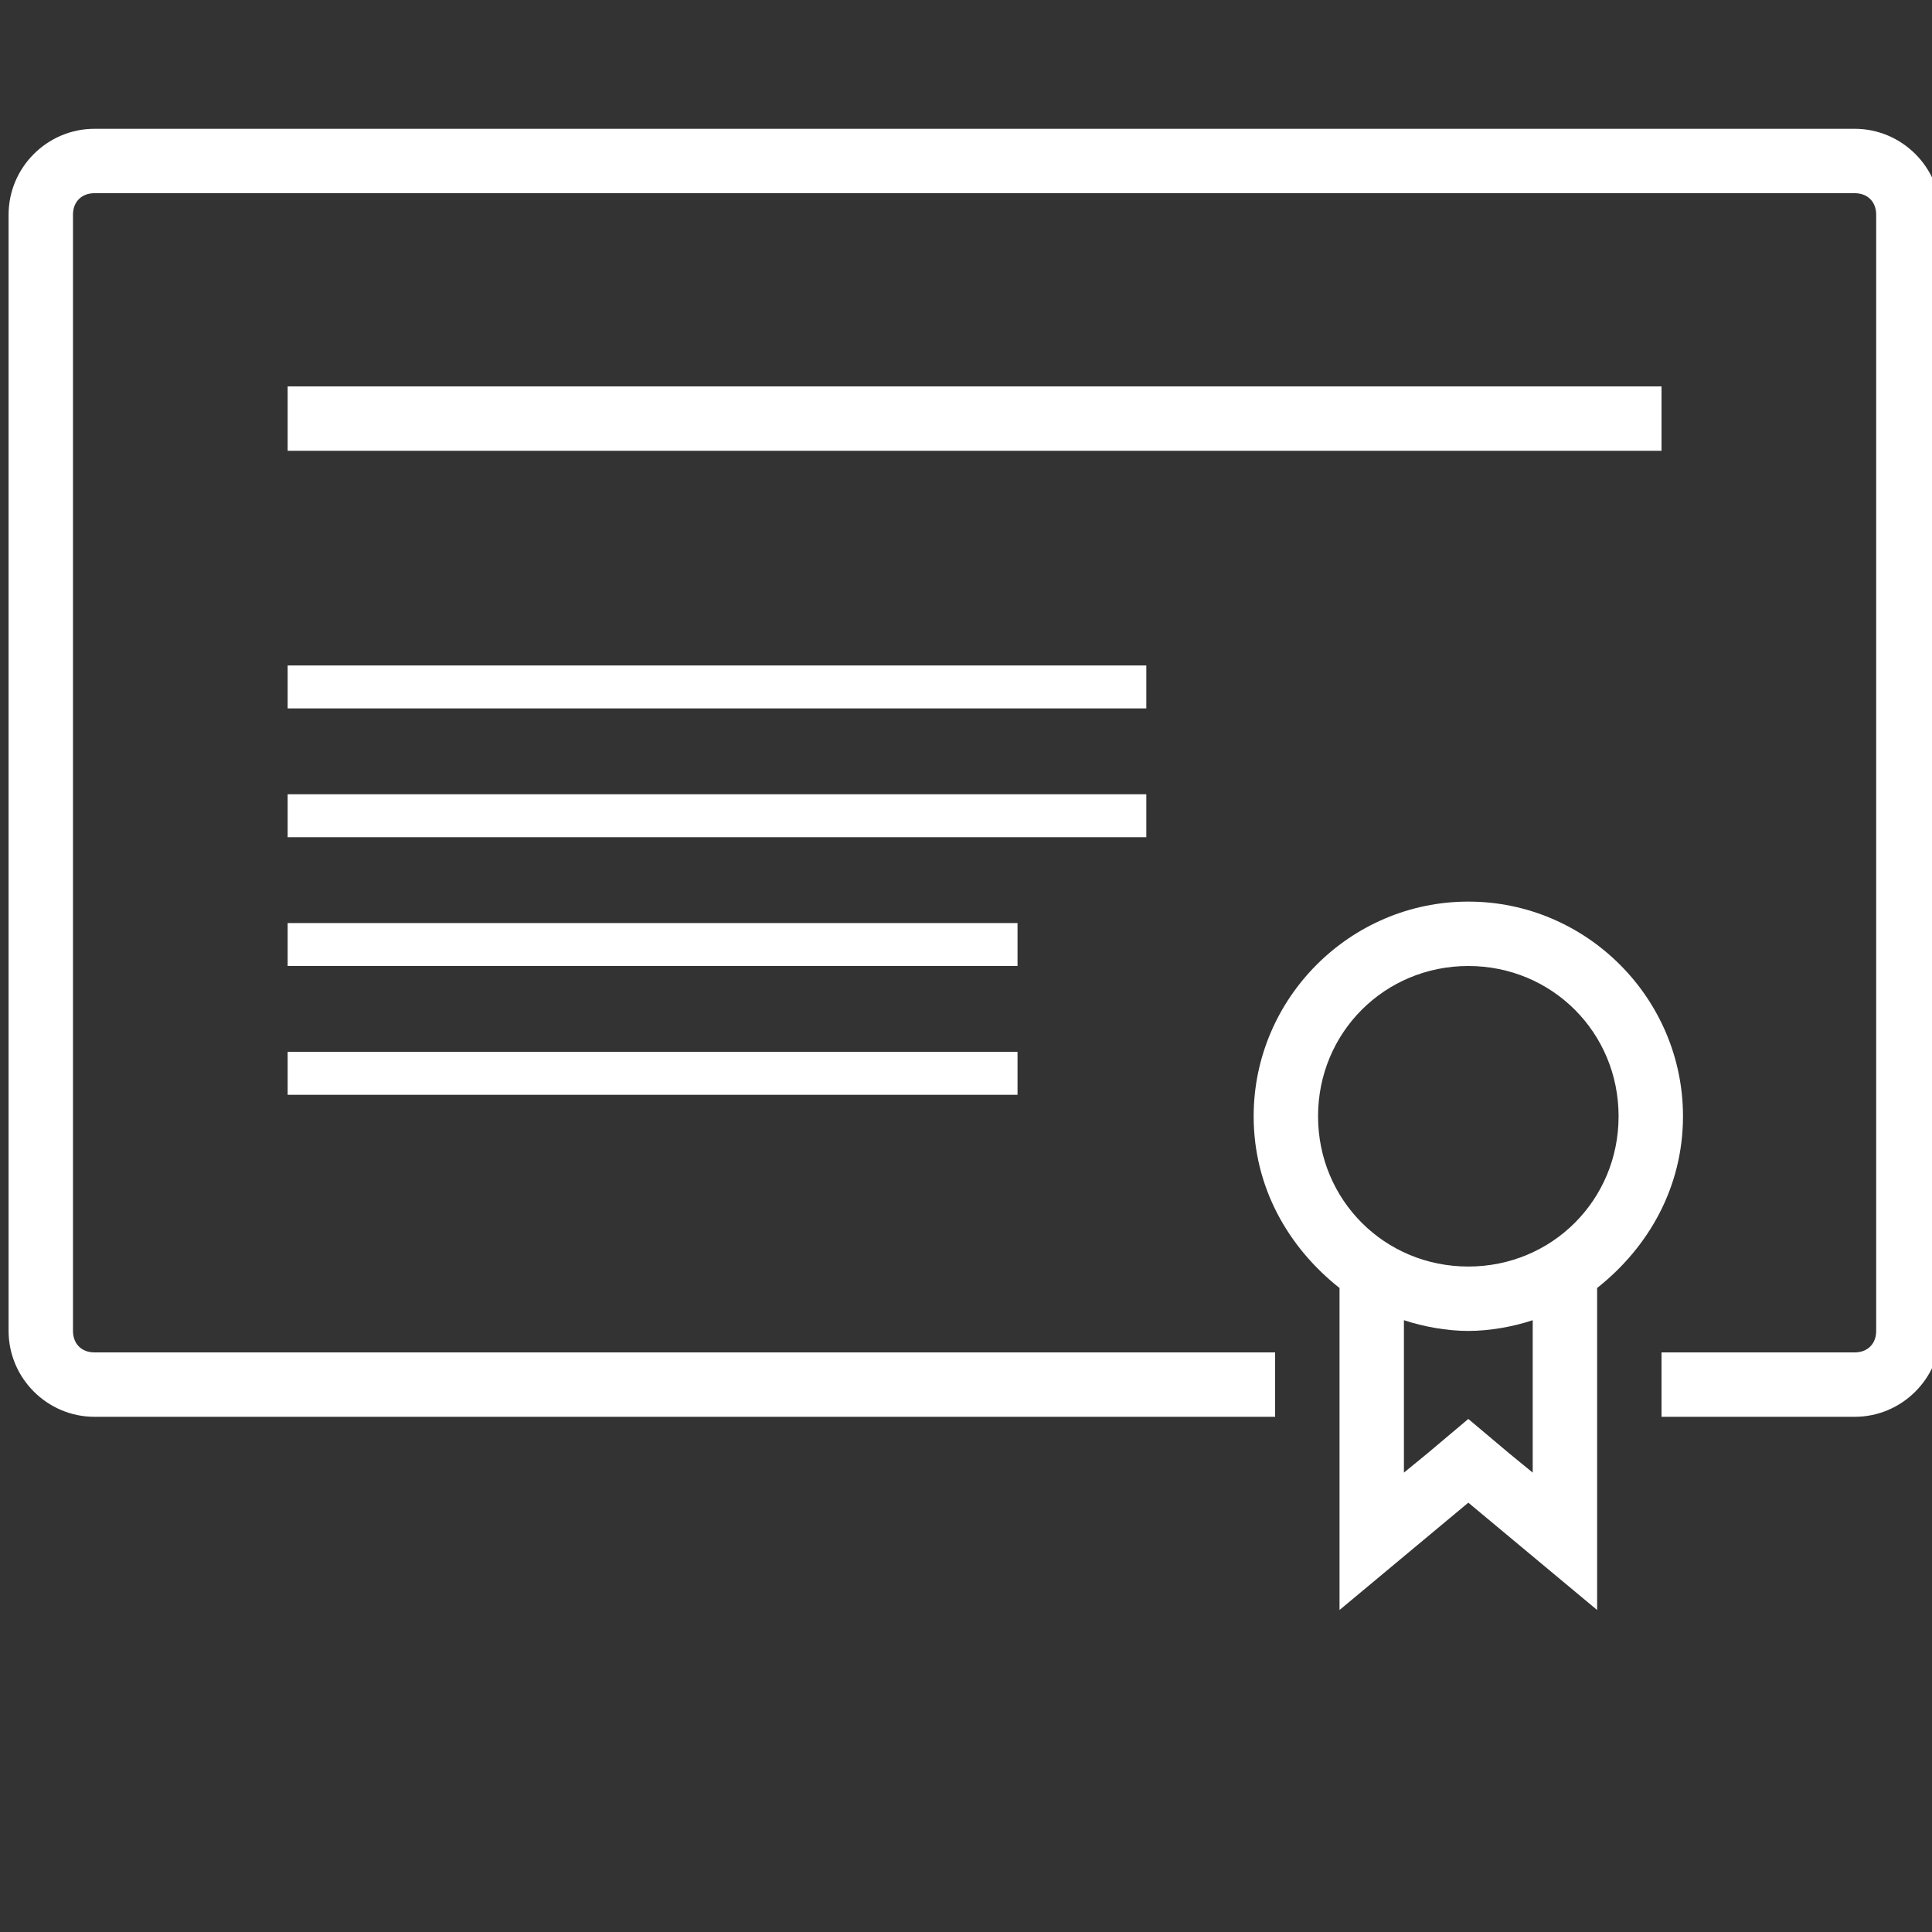 <svg fill="#FFFFFF" xmlns="http://www.w3.org/2000/svg" xmlns:xlink="http://www.w3.org/1999/xlink" version="1.1" x="0px" y="0px" viewBox="0 0 90 90" style="enable-background:new 0 0 90 90;" xml:space="preserve"><rect x="0" y="0" width="90" height="90" fill="#333333" stroke="none"/><style type="text/css">
	.st0{fill:#FFFFFF;}
</style><g><path class="st0" d="M86.4,6h-82c-2.2,0-4,1.8-4,4v52c0,2.2,1.8,4,4,4h55v-3h-55c-0.6,0-1-0.4-1-1V10c0-0.6,0.4-1,1-1h82   c0.6,0,1,0.4,1,1v52c0,0.6-0.4,1-1,1h-9v3h9c2.2,0,4-1.8,4-4V10C90.4,7.8,88.6,6,86.4,6z"></path><path class="st0" d="M78.4,52c0-5.5-4.5-10-10-10s-10,4.5-10,10c0,3.3,1.6,6.1,4,8v15l6-5l6,5V60C76.8,58.1,78.4,55.3,78.4,52z    M71.4,68.6l-1.1-0.9l-1.9-1.6l-1.9,1.6l-1.1,0.9v-7.1c0.9,0.3,2,0.5,3,0.5s2.1-0.2,3-0.5V68.6z M68.4,59c-3.9,0-7-3.1-7-7   s3.1-7,7-7c3.9,0,7,3.1,7,7S72.3,59,68.4,59z"></path><rect x="13.4" y="18" class="st0" width="64" height="3"></rect><rect x="13.4" y="31" class="st0" width="40" height="2"></rect><rect x="13.4" y="37" class="st0" width="40" height="2"></rect><rect x="13.4" y="43" class="st0" width="34" height="2"></rect><rect x="13.4" y="49" class="st0" width="34" height="2"></rect></g></svg>